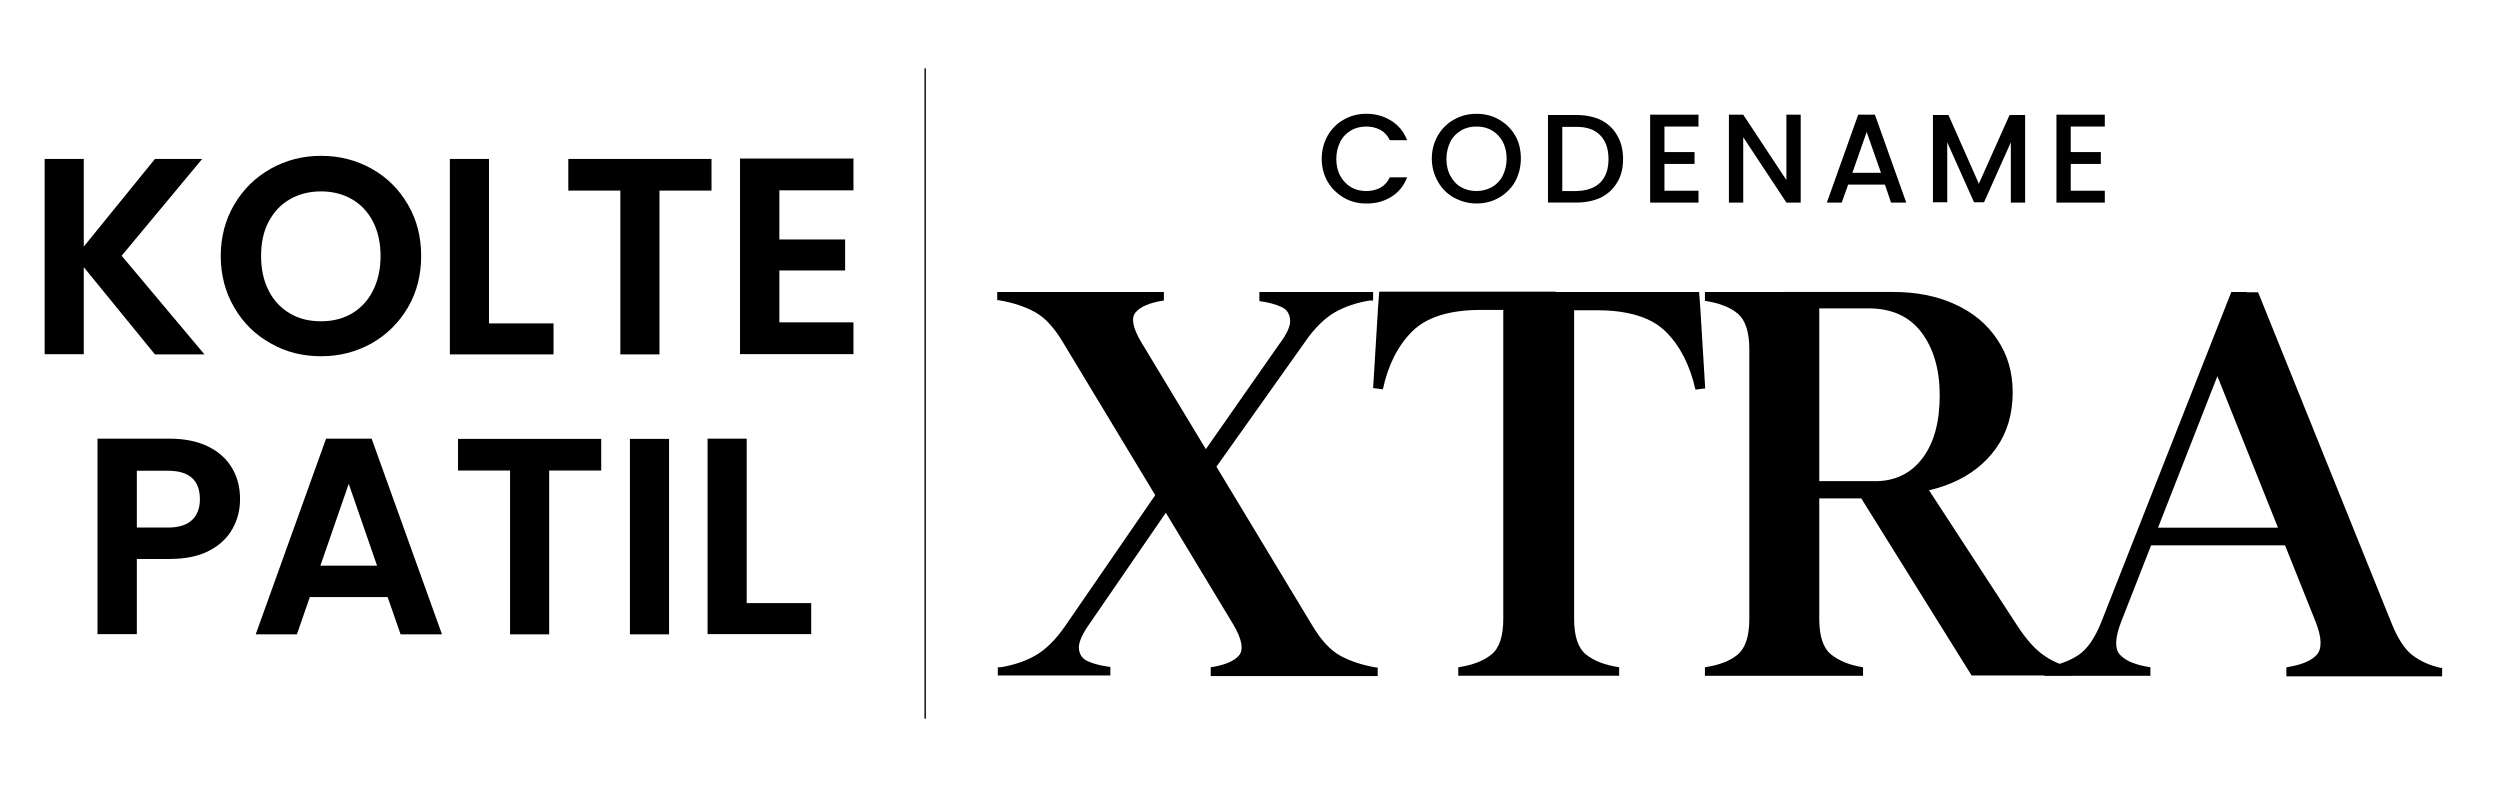 <?xml version="1.0" encoding="utf-8"?>
<!-- Generator: Adobe Illustrator 29.5.0, SVG Export Plug-In . SVG Version: 9.03 Build 0)  -->
<svg version="1.1" id="Layer_1" xmlns="http://www.w3.org/2000/svg" xmlns:xlink="http://www.w3.org/1999/xlink" x="0px" y="0px"
	 viewBox="0 0 7758.9 2452.3" style="enable-background:new 0 0 7758.9 2452.3;" xml:space="preserve">
<style type="text/css">
	.st0{fill:none;stroke:#231F20;stroke-width:5;stroke-miterlimit:10;}
</style>
<line class="st0" x1="2871.4" y1="212.1" x2="2871.4" y2="2230.3"/>
<g>
	<g>
		<path d="M3757.5,2097.3v-26.4c43.4-6.6,72.7-18.9,87.8-36.8s9.4-50-17.9-96.3l-527.6-874c-27.4-46.2-56.6-78.3-87.8-95.3
			c-31.1-17-68-29.3-112.3-36.8h-4.7v-25.5h137.8h243.5h135.9v26.4c-43.4,6.6-72.7,18.9-87.8,36.8c-15.1,17.9-8.5,50,19.8,96.3
			l527.6,874c27.4,46.2,56.6,78.3,87.8,95.3c31.2,17,68,29.3,112.3,36.8h3.8v26.4h-135.9h-245.4h-136.9V2097.3z M3096.8,2097.3
			v-26.4h8.5c40.6-6.6,77.4-18.9,108.5-36.8c31.1-17.9,62.3-48.1,91.6-90.6l314.3-456.8l28.3,61.3l-271.8,395.5
			c-20.8,31.1-30.2,54.7-27.4,72.7c2.8,17.9,12.3,30.2,29.3,36.8c17,7.6,38.7,13.2,68,17v26.4h-144.4h-70.8h-134v0.9H3096.8z
			 M3698.1,1457.4l271.8-388.9c24.5-32.1,35.9-57.6,34-76.5s-10.4-32.1-27.4-39.6c-17-7.6-39.6-14.2-68-17.9v-28.3h144.4h74.6h134
			v26.4h-10.4c-40.6,6.6-77.4,18.9-108.5,36.8c-31.1,17.9-62.3,48.1-91.6,90.6l-325.6,458.7L3698.1,1457.4z"/>
		<path d="M4826.9,961.9h-231.2c-98.2,0-168.9,22.7-213.3,67c-44.4,44.4-74.6,104.8-90.6,179.3l-30.2-3.8l15.1-248.2l3.8-51h547.4
			v56.6h-1L4826.9,961.9L4826.9,961.9z M4525.8,2097.3v-26.4c44.4-6.6,78.3-19.8,102.9-39.6c24.5-19.8,36.8-56.6,36.8-110.4V906.2
			h219.9v1014.6c0,53.8,12.3,90.6,36.8,110.4c24.5,19.8,58.5,33,102.9,39.6v26.4h-138.7h-219.9h-140.7L4525.8,2097.3L4525.8,2097.3z
			 M5273.3,906.2l3.8,51l15.1,248.2l-30.2,3.8c-17-74.6-47.2-135-91.6-179.3c-44.4-44.4-116.1-67-214.3-67h-230.3v-56.6
			C4725.9,906.2,5273.3,906.2,5273.3,906.2z"/>
		<path d="M5291.3,2097.3v-26.4c44.4-6.6,78.3-19.8,101.9-39.6c23.6-19.8,35.9-56.6,35.9-110.4v-837.2c0-53.8-12.3-90.6-35.9-110.4
			c-23.6-19.8-57.6-33-101.9-39.6v-27.4h137.8h217.1v1014.6c0,53.8,12.3,90.6,36.8,110.4c24.5,19.8,57.6,33,99.1,39.6v26.4h-135.9
			h-217.1H5291.3z M5629.2,1493.3h190.7c61.3,0,110.4-23.6,146.3-70.8c35.9-47.2,53.8-112.3,53.8-195.4
			c0-80.2-18.9-145.4-56.6-195.4c-37.8-50-92.5-74.6-164.2-74.6h-228.4l-36.8-51h340.7c71.7,0,135.9,12.3,191.6,37.8
			c56.6,25.5,100,61.3,132.1,109.5c32.1,47.2,48.1,101.9,48.1,164.2c0,67-17,124.6-51,172.7s-80.2,84-137.8,108.5
			s-121.8,35.9-192.5,34.9l-46.2,13.2h-224.6L5629.2,1493.3z M5767.9,1532.9l206.7-30.2l286,438.9c28.3,43.4,55.7,73.6,80.2,90.6
			c24.5,17.9,51.9,30.2,82.1,37.8h8.5v26.4h-99.1H6119L5767.9,1532.9z"/>
		<path d="M6344.6,2097.3v-26.4h1.9c40.6-6.6,75.5-18.9,103.8-37.8c28.3-18.9,51.9-53.8,71.7-103.8l403-1023.1h48.1l-10.4,54.7
			l-379.4,968.4c-19.8,51-20.8,85.9-2.8,103.8c17.9,18.9,49.1,31.1,93.4,37.8v26.4h-140.6H6472H6344.6z M6670.2,1637.7h566.3
			l8.5,54.7h-593.7L6670.2,1637.7z M7095.9,2097.3v-26.4c44.4-6.6,75.5-18.9,93.4-37.8c17.9-18.9,17-53.8-2.8-103.8L6865.6,1127
			l89.7-219.9h52.9l412.5,1023.1c19.8,50,41.5,84,66.1,102.9c24.5,18.9,53.8,32.1,87.8,39.6h4.7v26.4h-109.5h-233.1h-140.6v-1.8
			L7095.9,2097.3L7095.9,2097.3z"/>
	</g>
	<g>
		<path d="M4120.9,420.1c12.3-20.8,29.3-37.8,50-49.1c21.7-12.3,44.4-17.9,69.8-17.9c29.3,0,54.7,7.6,77.4,21.7
			c22.7,14.2,38.7,34,49.1,60.4h-53.8c-6.6-14.2-17-25.5-29.3-32.1s-27.4-10.4-43.4-10.4c-17.9,0-34,3.8-48.1,12.3
			s-25.5,19.8-33,34.9c-7.6,15.1-12.3,33-12.3,52.9c0,19.8,3.8,37.8,12.3,52.9c8.5,15.1,18.9,26.4,33,34.9
			c14.2,8.5,30.2,12.3,48.1,12.3c16,0,31.1-3.8,43.4-10.4c12.3-6.6,22.7-17.9,29.3-32.1h53.8c-10.4,26.4-26.4,46.2-49.1,60.4
			s-48.1,20.8-77.4,20.8c-25.5,0-49.1-5.7-69.8-17.9s-37.8-28.3-50-49.1c-12.3-20.8-18.9-45.3-18.9-71.7S4108.6,441.8,4120.9,420.1z
			"/>
		<path d="M4512.6,613.6c-21.7-12.3-37.8-28.3-50-50c-12.3-21.7-18.9-45.3-18.9-71.7s6.6-50,18.9-71.7c12.3-20.8,29.3-37.8,50-49.1
			c21.7-12.3,44.4-17.9,69.8-17.9s49.1,5.7,69.8,17.9c21.7,12.3,37.8,28.3,50,49.1c12.3,20.8,17.9,45.3,17.9,71.7s-6.6,51-17.9,71.7
			c-11.3,20.8-29.3,37.8-50,50c-21.7,12.3-44.4,17.9-69.8,17.9C4556.9,631.5,4534.3,624.9,4512.6,613.6z M4630.6,580.6
			c14.2-8.5,25.5-19.8,33-34.9c7.6-15.1,12.3-33,12.3-52.9c0-19.8-3.8-37.8-12.3-52.9c-7.6-15.1-18.9-26.4-33-34.9
			c-14.2-8.5-30.2-12.3-48.1-12.3s-34,3.8-48.1,12.3c-14.2,8.5-25.5,19.8-33,34.9c-7.6,15.1-12.3,33-12.3,52.9
			c0,19.8,3.8,37.8,12.3,52.9s18.9,27.4,33,34.9c14.2,8.5,30.2,12.3,48.1,12.3S4616.4,588.1,4630.6,580.6z"/>
		<path d="M4969.4,372.9c21.7,11.3,38.7,27.4,50,48.1c12.3,20.8,17.9,45.3,17.9,72.7s-5.7,51.9-17.9,71.7
			c-12.3,20.8-28.3,35.9-50,47.2c-21.7,10.4-47.2,16-76.5,16h-88.7V356.9h88.7C4922.2,356.9,4947.7,362.6,4969.4,372.9z
			 M4966.6,566.4c17-17,25.5-41.5,25.5-72.7s-8.5-56.6-25.5-73.6c-17-17.9-41.5-26.4-73.6-26.4h-44.4v199.2h44.4
			C4925,591.9,4949.6,583.4,4966.6,566.4z"/>
		<path d="M5165.7,392.8V472h93.4v36.8h-93.4v83.1h105.7v36.8h-150.1V355.9h150.1v36.8C5271.4,392.8,5165.7,392.8,5165.7,392.8z"/>
		<path d="M5588.6,628.7h-44.4l-134-202.9v202.9h-44.4V355.9h44.4l134,202.9V355.9h44.4V628.7z"/>
		<path d="M5850,573h-114.2l-19.8,55.7h-46.2l97.2-272.8h51.9l97.2,272.8h-47.2L5850,573z M5837.7,536.2l-44.4-126.5L5749,536.2
			H5837.7z"/>
		<path d="M6285.1,356.9v271.8h-44.4V441.8l-83.1,185.9h-31.1l-83.1-185.9v185.9H5999V356.9h48.1l94.4,213.3l95.3-213.3
			C6237,356.9,6285.1,356.9,6285.1,356.9z"/>
		<path d="M6426.7,392.8V472h93.4v36.8h-93.4v83.1h105.7v36.8h-150.1V355.9h150.1v36.8C6532.4,392.8,6426.7,392.8,6426.7,392.8z"/>
	</g>
</g>
<g>
	<path d="M480.9,1099.9L260,829.2v270H138.6V493.3H260v272l220.9-272h146.6l-250,300.4l257.1,306.2H480.9z"/>
	<path d="M840.1,1065.6c-47.8-26.5-85.3-63.3-113-111.1c-27.8-47.2-42-100.8-42-160.2c0-58.8,14.2-112.4,42-159.6
		c27.8-47.2,65.2-84,113-111.1c47.8-26.5,99.5-40,156.3-40c57.5,0,109.8,13.6,157,40c47.2,26.5,84.6,63.3,112.4,111.1
		c27.8,47.2,41.3,100.1,41.3,159.6s-13.6,113-41.3,160.2c-27.8,47.2-65.2,84-112.4,111.1c-47.8,26.5-99.5,40-156.3,40
		C939.6,1105.7,887.2,1092.8,840.1,1065.6z M1092.6,972.6c27.8-16.8,49.7-40,65.2-71.1c15.5-31,23.3-66.5,23.3-106.6
		c0-40.7-7.8-76.2-23.3-106.6c-15.5-30.4-37.5-53.6-65.2-69.8c-27.8-16.1-60.1-24.5-96.2-24.5s-69.1,8.4-96.9,24.5
		c-28.4,16.1-49.7,39.4-65.9,69.8c-16.1,30.4-23.3,65.9-23.3,106.6c0,40.7,7.8,76.2,23.3,106.6c15.5,31,37.5,54.3,65.9,71.1
		c27.8,16.8,60.1,24.5,96.9,24.5C1032.6,997.2,1064.9,988.8,1092.6,972.6z"/>
	<path d="M1518.3,1003.6h199.6v96.2h-321.7V493.3h121.4v510.3H1518.3z"/>
	<path d="M2208.2,493.3v98.2h-161.5v508.4h-121.4V591.5h-161.5v-98.2H2208.2z"/>
	<path d="M2418.8,591.5v151.8h204.1v96.2h-204.1v160.8h230v98.8h-352.1V492h352.1v98.8h-230V591.5z"/>
	<path d="M721.9,1640.5c-15.5,28.4-39.4,51-72.3,68.5c-32.9,17.4-74.3,25.8-124,25.8H424.7V1968H302.6v-606.6h223.5
		c47.2,0,87.2,8.4,120.1,24.5c32.9,16.1,57.5,38.8,74.3,67.2c16.8,28.4,24.5,60.7,24.5,96.2C745.1,1581.8,737.4,1612.8,721.9,1640.5
		z M595.9,1614.1c16.1-15.5,24.5-36.8,24.5-64.6c0-58.8-32.9-88.5-98.8-88.5h-96.9v176.3H521
		C554.6,1637.3,579.1,1629.6,595.9,1614.1z"/>
	<path d="M1203.1,1853.1H961.5l-40,115.6H793.6l218.3-607.2h141.5l218.3,607.2h-128.5L1203.1,1853.1z M1170.2,1755.5l-87.9-253.9
		l-87.9,253.9H1170.2z"/>
	<path d="M1865.9,1362.1v98.2h-161.5v508.4h-121.4v-508.4h-161.5v-98.2H1865.9z"/>
	<path d="M2076.5,1362.1v606.6H1955v-606.6L2076.5,1362.1L2076.5,1362.1z"/>
	<path d="M2318,1871.8h199.6v96.2H2196v-606.6h121.4v510.3H2318z"/>
</g>
</svg>
